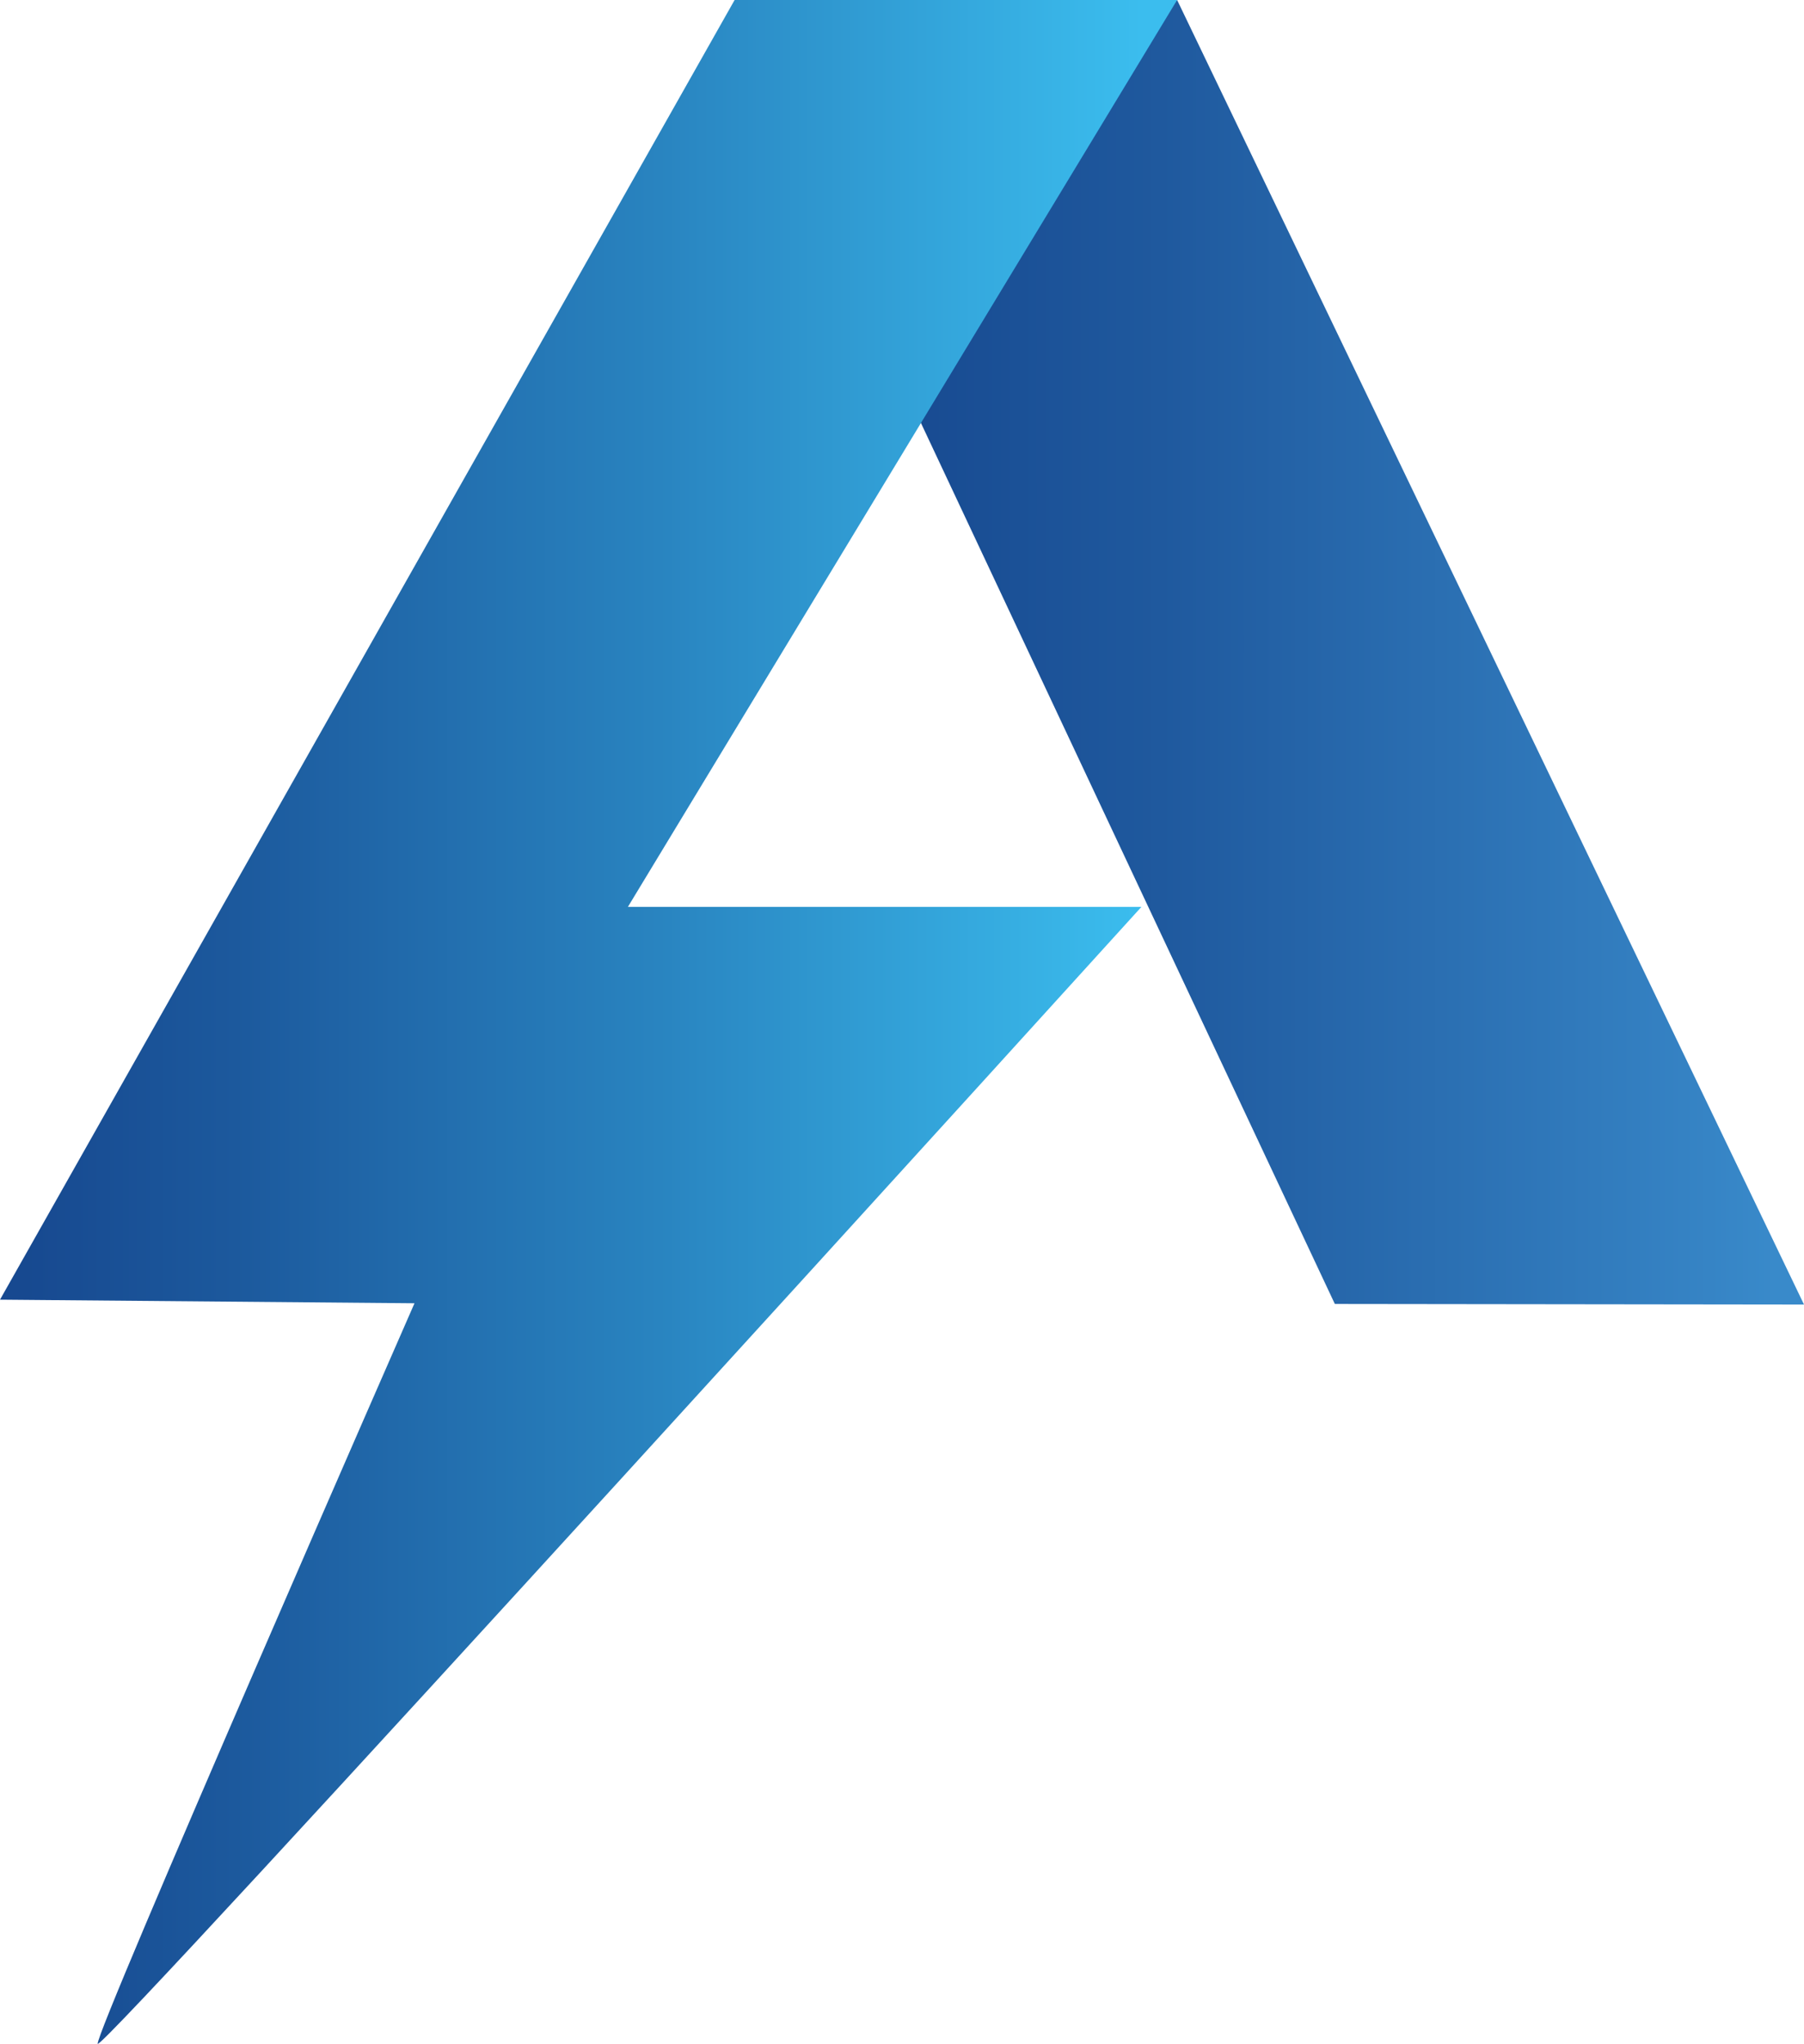 <?xml version="1.0" encoding="UTF-8"?>
<svg id="Layer_1" data-name="Layer 1" xmlns="http://www.w3.org/2000/svg" width="1792.6" height="2031.24" xmlns:xlink="http://www.w3.org/1999/xlink" viewBox="0 0 1792.6 2031.24">
  <defs>
    <linearGradient id="linear-gradient" x1="852.57" y1="648.23" x2="1792.6" y2="648.23" gradientUnits="userSpaceOnUse">
      <stop offset=".02" stop-color="#174990"/>
      <stop offset=".32" stop-color="#1f599e"/>
      <stop offset=".9" stop-color="#3684c5"/>
      <stop offset=".97" stop-color="#398aca"/>
    </linearGradient>
    <linearGradient id="linear-gradient-2" x1="0" y1="1015.62" x2="1169.68" y2="1015.62" gradientUnits="userSpaceOnUse">
      <stop offset=".02" stop-color="#174990"/>
      <stop offset=".2" stop-color="#1c599d"/>
      <stop offset=".56" stop-color="#2984c0"/>
      <stop offset=".97" stop-color="#3bbdee"/>
    </linearGradient>
  </defs>
  <polygon points="1326.4 1295.89 1792.6 1296.46 1169.68 0 852.57 287.21 1326.4 1295.89" style="fill: url(#linear-gradient);"/>
  <path d="M1169.68,0L623.94,901.27h510.28S100.41,2041.12,97.09,2031.18c-3.31-9.94,314.78-735.97,314.78-735.97L0,1291.64,729.97,0h439.71Z" style="fill: url(#linear-gradient-2);"/>
</svg>